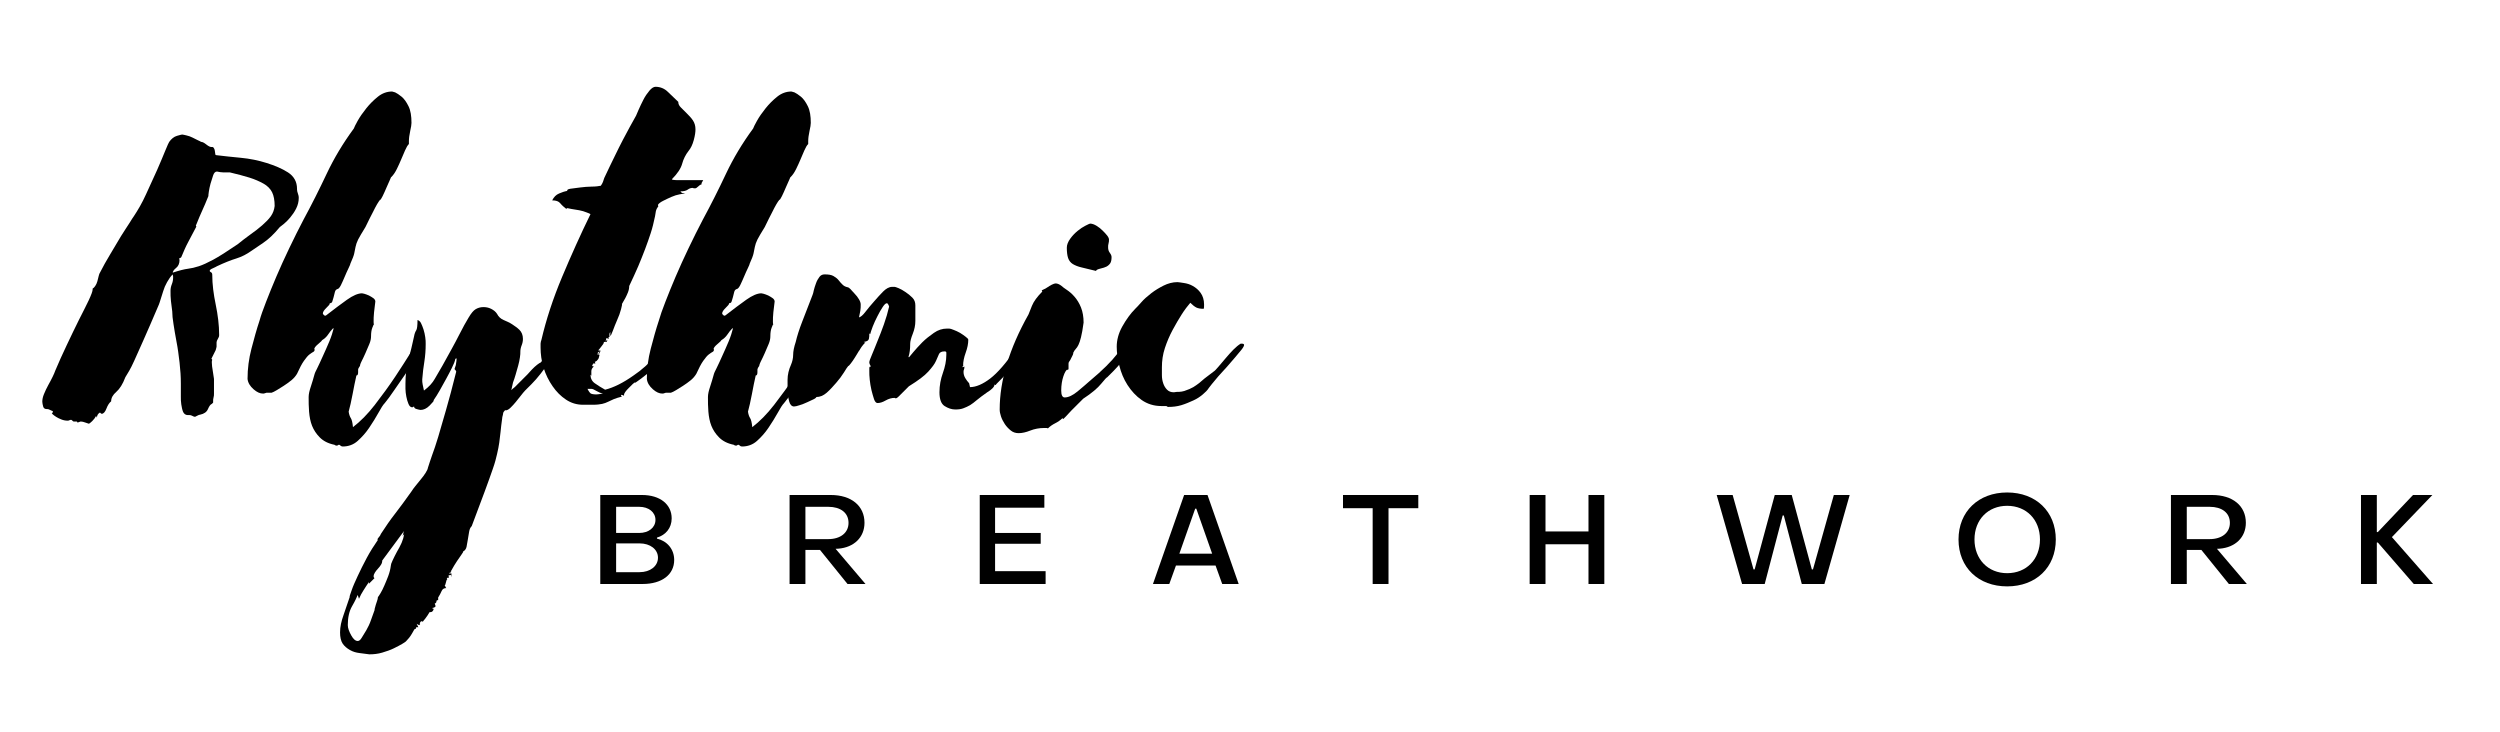 <svg xmlns="http://www.w3.org/2000/svg" xmlns:xlink="http://www.w3.org/1999/xlink" width="1366" zoomAndPan="magnify" viewBox="0 0 1024.5 300" height="400" preserveAspectRatio="xMidYMid meet" version="1.0"><defs><g/></defs><g fill="#000000" fill-opacity="1"><g transform="translate(21.565, 162.345)"><g><path d="M 66.828 -18.867 C 67.008 -19.574 67.184 -20.102 67.184 -20.277 C 67.184 -20.453 67.184 -20.809 67.184 -21.16 C 67.184 -21.512 67.184 -21.863 67.184 -22.043 C 67.184 -22.395 67.359 -22.922 67.711 -23.453 C 68.062 -23.98 68.242 -24.512 68.242 -25.039 C 68.242 -29.094 67.711 -33.328 66.828 -37.559 C 65.949 -41.789 65.418 -45.848 65.418 -49.727 C 65.418 -50.254 65.242 -50.609 64.891 -50.785 C 64.539 -50.961 64.363 -51.137 64.363 -51.312 C 64.363 -51.664 64.715 -52.02 65.594 -52.371 C 66.477 -52.723 67.008 -53.074 67.359 -53.254 C 70.355 -54.664 73 -55.723 75.293 -56.426 C 77.586 -57.133 79.527 -58.191 81.289 -59.426 C 82.523 -60.305 84.109 -61.363 86.227 -62.773 C 88.344 -64.184 90.637 -66.301 93.105 -69.297 C 93.281 -69.477 93.809 -69.828 94.691 -70.531 C 95.57 -71.238 96.453 -72.121 97.336 -73.18 C 98.219 -74.234 99.098 -75.469 99.805 -76.883 C 100.508 -78.293 100.863 -79.703 100.863 -81.289 C 100.863 -81.996 100.688 -82.523 100.508 -83.051 C 100.332 -83.582 100.156 -84.109 100.156 -84.641 L 100.156 -84.992 C 100.156 -87.812 98.922 -90.105 96.453 -91.691 C 93.984 -93.281 90.988 -94.516 87.637 -95.57 C 84.285 -96.629 80.762 -97.336 77.059 -97.688 C 73.355 -98.039 70.004 -98.395 67.184 -98.746 C 66.828 -98.746 66.652 -98.922 66.652 -99.273 L 66.477 -100.508 C 66.477 -100.863 66.301 -101.215 66.125 -101.566 C 65.949 -101.922 65.773 -102.098 65.418 -102.098 L 65.066 -102.098 C 64.539 -102.098 63.832 -102.449 62.949 -103.156 C 62.07 -103.859 61.363 -104.211 60.836 -104.211 C 60.66 -104.391 60.129 -104.566 59.426 -104.918 C 58.719 -105.27 58.012 -105.625 57.309 -105.977 C 56.602 -106.328 55.723 -106.68 54.84 -106.859 C 53.957 -107.035 53.43 -107.211 53.074 -107.211 C 52.898 -107.211 52.195 -107.035 50.961 -106.68 C 49.727 -106.328 48.668 -105.445 47.785 -104.211 C 47.609 -104.035 47.082 -102.801 46.199 -100.688 C 45.316 -98.57 44.258 -95.926 42.848 -92.75 C 41.438 -89.578 39.852 -86.227 38.266 -82.699 C 36.676 -79.172 34.914 -76.176 33.152 -73.531 C 32.973 -73.355 32.445 -72.473 31.562 -71.062 C 30.684 -69.652 29.449 -67.887 28.035 -65.594 C 26.625 -63.305 25.215 -60.836 23.629 -58.191 C 22.043 -55.543 20.633 -53.074 19.398 -50.609 C 19.219 -50.43 19.043 -49.902 18.867 -49.195 C 18.691 -48.492 18.516 -47.785 18.34 -47.082 C 18.164 -46.375 17.809 -45.672 17.457 -45.141 C 17.105 -44.613 16.75 -44.258 16.398 -44.082 L 16.398 -43.73 C 16.398 -43.023 15.871 -41.613 14.812 -39.32 C 13.754 -37.031 12.344 -34.387 10.758 -31.211 C 9.168 -28.035 7.582 -24.688 5.82 -20.984 C 4.055 -17.281 2.469 -13.754 1.059 -10.402 C 0.883 -9.875 0.527 -8.992 0 -7.934 C -0.527 -6.879 -1.059 -5.82 -1.762 -4.586 C -2.469 -3.352 -2.996 -2.117 -3.527 -0.883 C -4.055 0.352 -4.23 1.41 -4.23 2.293 C -4.23 2.82 -4.055 3.527 -3.879 4.23 C -3.703 4.938 -3.176 5.289 -2.469 5.289 L -2.293 5.289 C -1.762 5.289 -1.41 5.465 -1.059 5.645 C -0.707 5.82 -0.352 5.996 0.176 6.172 C 0 6.348 0 6.523 0 6.699 C 0 6.879 -0.176 7.055 -0.352 7.055 C -0.527 6.879 -0.352 7.055 0 7.406 C 0.352 7.758 0.883 8.109 1.41 8.465 C 1.941 8.816 2.645 9.168 3.527 9.523 C 4.41 9.875 5.289 10.051 6.172 10.051 C 6.348 10.051 6.523 10.051 6.879 9.875 C 7.23 9.699 7.406 9.699 7.582 9.699 C 7.758 9.699 7.934 9.875 8.109 10.051 C 8.289 10.227 8.465 10.402 8.641 10.402 C 8.816 10.402 8.992 10.402 9.168 10.402 C 9.344 10.402 9.523 10.402 9.699 10.402 C 9.875 10.402 10.051 10.402 10.051 10.578 C 10.051 10.758 10.051 10.758 10.227 10.758 C 10.402 10.758 10.578 10.758 10.934 10.578 C 11.285 10.402 11.461 10.402 11.637 10.402 C 12.168 10.402 12.695 10.578 13.227 10.758 C 13.754 10.934 14.281 11.109 14.812 11.285 C 14.988 11.285 15.516 10.934 16.223 10.227 C 16.93 9.523 17.457 8.816 17.809 8.109 L 18.164 8.816 C 18.164 7.934 18.516 7.23 19.398 6.699 C 19.75 7.055 19.926 7.23 20.102 7.23 C 20.809 7.23 21.512 6.523 22.043 5.113 C 22.57 3.703 23.277 2.645 23.98 2.117 C 23.98 0.707 24.688 -0.527 26.098 -1.762 C 27.508 -2.996 28.742 -4.938 29.801 -7.758 C 30.328 -8.641 30.859 -9.523 31.387 -10.402 C 31.918 -11.285 32.621 -12.695 33.504 -14.637 C 34.387 -16.574 35.621 -19.398 37.207 -22.922 C 38.793 -26.449 40.91 -31.387 43.555 -37.559 C 43.73 -37.91 43.906 -38.617 44.258 -39.676 C 44.613 -40.734 44.965 -41.789 45.316 -43.023 C 45.672 -44.258 46.199 -45.492 46.906 -46.727 C 47.609 -47.961 48.316 -49.02 49.195 -49.902 L 49.375 -49.02 C 49.375 -48.844 49.375 -48.668 49.375 -48.492 C 49.375 -47.609 49.195 -46.727 48.844 -45.848 C 48.492 -44.965 48.316 -44.082 48.316 -43.203 C 48.316 -41.789 48.316 -40.379 48.492 -38.969 C 48.668 -37.559 48.844 -36.148 49.02 -34.738 C 49.02 -33.328 49.195 -31.562 49.551 -29.449 C 49.902 -27.332 50.254 -24.863 50.785 -22.219 C 51.312 -19.574 51.664 -16.75 52.02 -13.754 C 52.371 -10.758 52.547 -7.934 52.547 -5.113 L 52.547 -1.941 C 52.547 -1.586 52.547 -0.883 52.547 0.176 C 52.547 1.234 52.547 2.293 52.723 3.352 C 52.898 4.41 53.074 5.465 53.43 6.348 C 53.781 7.23 54.488 7.758 55.367 7.758 C 55.543 7.758 55.723 7.758 55.723 7.758 C 55.723 7.758 55.898 7.758 56.074 7.758 C 56.602 7.758 56.957 7.934 57.309 8.109 C 57.66 8.289 58.012 8.465 58.367 8.465 C 58.719 8.289 59.07 8.109 59.426 7.934 C 59.777 7.758 60.129 7.582 60.48 7.582 C 62.07 7.23 63.129 6.523 63.656 5.289 C 64.184 4.055 64.715 3.352 65.242 3.176 L 65.773 2.645 L 65.773 2.117 C 65.773 1.586 65.773 1.059 65.949 0.527 C 66.125 0 66.125 -0.527 66.125 -1.059 C 66.125 -1.41 66.125 -1.762 66.125 -2.117 C 66.125 -2.469 66.125 -2.82 66.125 -3.176 C 66.125 -3.703 66.125 -4.41 66.125 -5.113 C 66.125 -5.82 66.125 -6.523 66.125 -7.055 C 65.949 -8.289 65.773 -9.523 65.594 -10.578 C 65.418 -11.637 65.242 -12.695 65.242 -13.754 C 65.242 -14.281 65.242 -14.637 65.418 -14.812 C 65.418 -14.988 65.242 -15.164 65.066 -15.34 Z M 49.195 -50.254 L 49.195 -50.43 C 49.195 -51.137 49.727 -51.84 50.609 -52.547 C 51.488 -53.254 52.02 -54.309 52.02 -55.898 L 51.84 -56.25 C 51.84 -56.426 52.02 -56.602 52.195 -56.602 C 52.371 -56.602 52.547 -56.777 52.723 -56.957 C 53.605 -59.07 54.488 -61.188 55.543 -63.129 C 56.602 -65.066 57.66 -67.184 58.895 -69.477 L 58.719 -69.828 C 58.719 -70.004 58.719 -70.18 58.895 -70.355 C 59.777 -72.648 60.66 -74.59 61.363 -76.176 C 62.07 -77.762 62.949 -79.703 63.832 -81.996 C 63.832 -82.172 63.832 -82.699 64.008 -83.758 C 64.184 -84.816 64.363 -85.875 64.715 -87.109 C 65.066 -88.344 65.418 -89.402 65.773 -90.457 C 66.125 -91.516 66.652 -92.047 67.359 -92.047 C 68.242 -91.871 69.121 -91.691 70.004 -91.691 L 72.648 -91.691 C 75.648 -90.988 78.293 -90.281 80.582 -89.578 C 82.875 -88.871 84.816 -87.988 86.402 -87.109 C 87.988 -86.227 89.223 -84.992 89.93 -83.582 C 90.637 -82.172 90.988 -80.23 90.988 -77.938 C 90.812 -76.352 90.281 -74.941 89.402 -73.707 C 88.52 -72.473 87.285 -71.238 85.875 -70.004 C 84.465 -68.77 82.875 -67.535 81.113 -66.301 C 79.352 -65.066 77.586 -63.656 75.824 -62.246 C 71.414 -59.246 68.062 -57.133 65.773 -55.898 C 63.48 -54.664 61.539 -53.781 59.953 -53.254 C 58.367 -52.723 56.777 -52.371 55.367 -52.195 C 53.957 -52.02 51.84 -51.488 49.195 -50.609 Z M 49.195 -50.254 "/></g></g></g><g fill="#000000" fill-opacity="1"><g transform="translate(100.033, 162.345)"><g><path d="M 71.59 -22.043 C 71.062 -22.043 70.004 -20.633 68.242 -17.809 C 66.477 -14.988 64.363 -11.637 61.895 -7.934 C 59.426 -4.23 56.602 -0.352 53.605 3.527 C 50.609 7.406 47.609 10.402 44.613 12.695 C 44.438 10.758 44.082 9.523 43.73 8.992 C 43.379 8.465 43.023 7.582 42.848 6.348 C 43.379 4.41 43.906 2.117 44.438 -0.707 C 44.965 -3.527 45.492 -6.172 46.023 -8.465 C 46.551 -8.465 46.727 -8.992 46.727 -9.875 C 46.727 -10.051 46.727 -10.227 46.727 -10.402 C 46.727 -10.578 46.727 -10.758 46.727 -10.934 C 46.727 -11.109 46.906 -11.637 47.434 -12.344 L 47.434 -12.168 C 47.434 -12.52 47.609 -13.227 48.141 -14.281 C 48.668 -15.34 49.195 -16.398 49.727 -17.633 C 50.254 -18.867 50.785 -20.102 51.312 -21.336 C 51.84 -22.57 52.02 -23.629 52.02 -24.512 C 52.02 -25.922 52.195 -27.156 52.547 -28.035 C 52.898 -28.918 53.074 -29.449 53.254 -29.449 C 53.074 -29.625 53.074 -29.977 53.074 -30.504 C 53.074 -31.562 53.074 -32.797 53.254 -34.387 C 53.43 -35.973 53.605 -37.383 53.781 -38.793 C 53.781 -39.32 53.43 -39.852 52.898 -40.203 C 52.371 -40.555 51.84 -40.91 51.137 -41.262 C 50.43 -41.613 49.727 -41.789 49.195 -41.969 L 48.316 -42.145 C 46.727 -42.145 44.613 -41.262 42.145 -39.5 C 39.676 -37.734 36.852 -35.621 33.68 -33.152 C 33.504 -32.973 33.328 -32.973 33.152 -32.973 C 32.973 -32.973 32.797 -33.152 32.621 -33.328 C 32.445 -33.504 32.27 -33.68 32.27 -33.855 C 32.27 -34.562 32.797 -35.266 33.68 -36.148 C 34.562 -37.031 35.09 -37.559 35.09 -37.91 L 35.09 -38.086 C 35.621 -38.086 35.973 -38.266 36.148 -38.793 C 36.324 -39.32 36.5 -39.852 36.676 -40.555 C 36.852 -41.262 37.031 -41.969 37.207 -42.672 C 37.383 -43.379 37.734 -43.73 38.266 -43.906 C 38.617 -43.906 39.145 -44.438 39.676 -45.492 C 40.203 -46.551 40.734 -47.785 41.262 -49.02 C 41.789 -50.254 42.32 -51.488 42.848 -52.547 C 43.379 -53.605 43.555 -54.133 43.555 -54.309 C 44.438 -56.25 44.965 -57.66 45.141 -58.543 C 45.316 -59.426 45.492 -60.305 45.672 -61.188 C 45.848 -62.07 46.199 -63.129 46.727 -64.184 C 47.258 -65.242 48.316 -67.008 49.727 -69.297 C 50.961 -71.945 52.02 -73.883 52.723 -75.293 C 53.43 -76.703 53.957 -77.762 54.488 -78.645 C 55.016 -79.527 55.367 -80.055 55.543 -80.23 L 55.723 -80.582 L 55.723 -80.406 C 55.898 -80.406 56.25 -80.938 56.777 -81.996 C 57.309 -83.051 57.836 -84.285 58.367 -85.52 C 58.895 -86.754 59.426 -87.812 59.777 -88.695 C 60.129 -89.578 60.305 -89.93 60.305 -89.754 C 61.188 -90.637 61.895 -91.691 62.598 -93.105 C 63.305 -94.516 63.832 -95.75 64.363 -96.984 C 64.891 -98.219 65.418 -99.453 65.949 -100.688 C 66.477 -101.922 67.008 -102.801 67.535 -103.332 C 67.535 -103.508 67.535 -103.684 67.535 -103.859 C 67.535 -104.035 67.535 -104.211 67.535 -104.391 C 67.535 -105.625 67.711 -107.035 68.062 -108.621 C 68.418 -110.207 68.594 -111.266 68.594 -111.973 C 68.594 -114.793 68.242 -117.086 67.359 -118.848 C 66.477 -120.613 65.594 -121.848 64.539 -122.727 C 63.48 -123.609 62.598 -124.137 61.895 -124.492 L 60.66 -124.844 C 58.543 -124.844 56.602 -124.137 54.84 -122.727 C 53.074 -121.316 51.488 -119.73 50.078 -117.965 C 48.668 -116.203 47.434 -114.441 46.551 -112.852 C 45.672 -111.266 45.141 -110.207 44.965 -109.68 C 40.555 -103.684 36.852 -97.512 33.855 -91.164 C 30.859 -84.816 27.684 -78.469 24.332 -72.297 C 22.395 -68.594 20.453 -64.715 18.516 -60.66 C 16.574 -56.602 14.812 -52.723 13.227 -49.02 C 11.637 -45.316 10.227 -41.789 8.992 -38.617 C 7.758 -35.441 6.879 -32.973 6.348 -31.035 C 5.113 -27.332 4.055 -23.453 2.996 -19.398 C 1.941 -15.34 1.41 -11.285 1.41 -7.055 C 1.586 -5.465 2.469 -4.055 3.879 -2.82 C 5.289 -1.586 6.523 -1.059 7.758 -1.059 C 7.934 -1.059 8.289 -1.059 8.641 -1.234 C 8.992 -1.41 9.344 -1.41 9.523 -1.41 C 9.875 -1.41 10.227 -1.41 10.578 -1.41 C 10.934 -1.41 11.109 -1.41 11.285 -1.41 C 11.812 -1.586 12.52 -1.941 13.402 -2.469 C 14.281 -2.996 15.164 -3.527 16.223 -4.23 C 17.281 -4.938 18.34 -5.645 19.398 -6.523 C 20.453 -7.406 21.16 -8.289 21.688 -9.168 C 22.746 -11.461 23.629 -13.227 24.512 -14.461 C 25.391 -15.695 26.098 -16.574 26.801 -17.105 C 27.508 -17.633 28.035 -17.984 28.391 -18.164 C 28.742 -18.34 28.918 -18.691 28.918 -19.219 L 28.742 -19.219 C 28.742 -19.75 29.27 -20.453 30.328 -21.336 C 31.387 -22.219 31.918 -22.746 31.918 -22.922 C 32.797 -23.453 33.68 -24.156 34.387 -25.215 C 35.09 -26.273 35.797 -27.156 36.5 -27.859 L 36.676 -27.684 C 36.324 -26.273 35.797 -24.512 34.914 -22.395 C 34.031 -20.277 33.152 -18.34 32.27 -16.398 C 31.387 -14.461 30.684 -12.871 29.977 -11.461 C 29.27 -10.051 28.918 -9.344 28.918 -9.168 C 28.391 -7.23 27.859 -5.465 27.332 -3.879 C 26.801 -2.293 26.449 -0.883 26.449 0.352 C 26.449 2.293 26.449 4.23 26.625 6.348 C 26.801 8.465 27.156 10.402 27.859 12.168 C 28.566 13.93 29.625 15.516 31.035 16.93 C 32.445 18.34 34.387 19.398 37.031 19.926 C 37.207 20.102 37.559 20.277 37.91 20.277 C 38.086 20.277 38.266 20.277 38.441 20.102 C 38.617 19.926 38.793 19.926 38.969 19.926 C 39.145 19.926 39.32 20.102 39.5 20.277 C 39.676 20.453 40.027 20.633 40.379 20.633 C 42.672 20.633 44.789 19.926 46.551 18.34 C 48.316 16.75 49.902 14.988 51.312 12.871 C 52.723 10.758 53.957 8.816 55.016 6.879 C 56.074 4.938 56.957 3.527 57.66 2.82 C 58.719 1.586 59.953 -0.176 61.539 -2.469 C 63.129 -4.762 64.715 -7.055 66.301 -9.344 C 67.887 -11.637 69.121 -13.754 70.18 -15.695 C 71.238 -17.633 71.766 -19.043 71.766 -19.926 C 71.766 -20.633 71.59 -20.984 71.238 -20.984 Z M 71.59 -22.043 "/></g></g></g><g fill="#000000" fill-opacity="1"><g transform="translate(160.691, 162.345)"><g><path d="M 66.477 -19.926 C 66.301 -19.926 64.363 -17.809 60.836 -13.754 C 60.66 -13.754 60.129 -13.402 59.426 -12.871 C 58.719 -12.344 58.012 -11.637 57.309 -10.934 C 56.602 -10.227 56.074 -9.523 55.543 -8.992 L 54.664 -8.109 L 54.84 -8.289 C 53.605 -7.055 52.547 -5.996 51.84 -5.289 C 51.137 -4.586 50.609 -4.055 50.254 -3.703 C 49.902 -3.352 49.551 -3.176 49.375 -2.996 C 49.195 -2.82 49.02 -2.645 48.844 -2.469 L 49.551 -5.645 C 49.902 -6.523 50.254 -7.582 50.609 -8.816 C 50.961 -10.051 51.312 -11.285 51.664 -12.52 C 52.02 -13.754 52.195 -14.812 52.371 -15.871 C 52.547 -16.93 52.547 -17.633 52.547 -18.164 C 52.547 -19.043 52.723 -19.926 53.074 -20.809 C 53.43 -21.688 53.605 -22.57 53.605 -23.453 C 53.605 -25.039 53.074 -26.273 52.195 -27.156 C 51.312 -28.035 50.254 -28.742 49.195 -29.449 C 48.141 -30.152 46.906 -30.684 45.672 -31.211 C 44.438 -31.738 43.555 -32.621 43.023 -33.68 C 42.496 -34.562 41.613 -35.266 40.555 -35.797 C 39.5 -36.324 38.441 -36.5 37.383 -36.5 C 36.148 -36.5 35.09 -36.148 34.207 -35.621 C 33.328 -35.09 32.445 -34.031 31.387 -32.27 C 30.328 -30.504 28.918 -28.035 27.332 -24.863 C 25.746 -21.688 23.453 -17.633 20.633 -12.52 C 19.398 -10.402 18.34 -8.641 17.457 -7.055 C 16.574 -5.465 15.164 -3.879 13.047 -2.293 C 12.871 -3.176 12.695 -4.055 12.52 -4.762 C 12.344 -5.465 12.344 -6.172 12.344 -6.879 C 12.52 -9.523 12.871 -11.992 13.227 -14.281 C 13.578 -16.574 13.754 -18.867 13.754 -21.336 C 13.754 -22.219 13.754 -23.098 13.578 -24.156 C 13.402 -25.215 13.227 -26.273 12.871 -27.332 C 12.52 -28.391 12.168 -29.27 11.812 -29.977 C 11.461 -30.684 10.934 -31.035 10.402 -31.211 C 10.402 -28.918 10.227 -27.508 9.875 -26.98 C 9.523 -26.449 9.168 -25.566 8.992 -24.512 C 8.289 -21.336 7.582 -18.164 6.699 -14.988 C 5.82 -11.812 5.465 -8.465 5.465 -5.113 C 5.465 -4.762 5.465 -4.055 5.465 -2.996 C 5.465 -1.941 5.645 -0.883 5.82 0.176 C 5.996 1.234 6.348 2.293 6.699 3.176 C 7.055 4.055 7.582 4.586 8.289 4.586 L 8.992 4.23 C 8.992 4.762 9.344 5.113 10.051 5.289 C 10.758 5.465 11.285 5.645 11.637 5.645 C 12.871 5.645 14.105 5.113 15.34 3.879 C 16.574 2.645 17.105 1.941 17.105 1.762 L 16.93 1.762 C 17.809 0.527 18.691 -0.883 19.574 -2.469 C 20.453 -4.055 21.336 -5.645 22.219 -7.23 C 23.098 -8.816 23.805 -10.227 24.512 -11.637 C 25.215 -13.047 25.746 -14.281 25.922 -15.34 C 26.098 -15.34 26.273 -15.34 26.449 -15.516 C 26.449 -14.812 26.273 -13.93 26.098 -12.695 C 25.922 -12.168 25.746 -11.637 25.566 -11.109 C 26.098 -10.578 26.273 -10.227 26.273 -10.051 C 24.688 -3.703 23.277 1.586 22.043 5.82 C 20.809 10.051 19.75 13.754 18.867 16.75 C 17.984 19.75 17.105 22.219 16.398 24.156 C 15.695 26.098 15.164 27.859 14.637 29.449 C 14.637 29.801 14.281 30.504 13.754 31.387 C 13.227 32.27 12.52 33.152 11.812 34.031 L 9.523 36.852 C 8.816 37.734 8.289 38.441 8.109 38.793 C 5.465 42.496 3.176 45.672 1.234 48.141 C -0.707 50.609 -2.645 53.43 -4.586 56.426 C -4.762 56.957 -5.113 57.484 -5.465 57.836 C -5.82 58.191 -5.996 58.543 -5.996 58.719 C -5.996 58.895 -5.996 58.895 -5.82 58.895 C -7.406 61.188 -8.992 63.656 -10.402 66.301 C -11.812 68.945 -13.047 71.414 -14.105 73.707 C -15.164 76 -16.047 77.938 -16.574 79.527 C -17.105 81.113 -17.457 81.996 -17.457 82.172 C -17.281 82.172 -17.281 82.172 -17.281 81.996 C -18.164 84.641 -19.043 87.285 -19.926 89.754 C -20.809 92.223 -21.336 94.516 -21.336 96.805 C -21.336 98.746 -20.984 100.332 -20.277 101.391 C -19.574 102.449 -18.516 103.332 -17.281 104.035 C -16.047 104.742 -14.812 105.094 -13.402 105.27 C -11.992 105.445 -10.578 105.625 -9.344 105.801 C -7.582 105.801 -5.82 105.625 -4.055 105.094 C -2.293 104.566 -0.707 104.035 0.707 103.332 C 2.117 102.625 3.176 102.098 4.055 101.566 C 4.938 101.039 5.465 100.688 5.645 100.508 C 6.523 99.629 7.406 98.57 8.109 97.336 C 8.816 96.102 9.168 95.395 9.344 95.395 C 9.523 95.395 9.523 95.395 9.523 95.395 C 9.523 95.395 9.523 95.395 9.699 95.395 C 9.699 94.867 9.875 94.691 10.051 94.691 L 10.758 94.691 L 10.051 93.281 C 10.578 93.633 10.934 93.809 11.109 93.809 C 11.285 93.809 11.461 93.457 11.637 92.926 C 11.461 93.457 11.285 93.809 11.285 93.984 C 11.285 92.75 11.637 92.223 12.168 92.223 C 12.344 92.398 12.52 92.398 12.695 92.398 C 12.52 92.398 12.871 92.047 13.578 91.164 C 14.281 90.281 14.812 89.402 15.34 88.52 C 15.516 88.52 15.516 88.52 15.516 88.52 C 15.516 88.52 15.516 88.52 15.695 88.52 C 16.398 88.52 16.93 87.988 17.105 86.934 L 16.75 87.285 C 16.574 87.109 16.574 86.934 16.574 86.754 C 16.75 86.754 16.93 86.754 17.281 86.578 C 17.633 86.402 17.809 86.227 17.809 86.051 C 17.809 85.875 17.633 85.52 17.457 84.992 C 17.984 84.816 18.164 84.465 18.164 84.109 C 18.164 83.758 18.34 83.582 18.867 83.582 C 18.867 83.406 18.867 83.23 18.867 83.051 C 18.867 82.875 18.867 82.699 18.867 82.523 C 19.398 81.641 19.926 80.762 20.277 79.879 C 20.633 78.996 21.336 78.645 22.219 78.645 C 22.043 78.469 21.863 78.293 21.863 78.117 C 21.863 77.938 21.688 77.762 21.512 77.586 C 21.688 77.586 21.863 77.234 22.043 76.352 C 22.219 75.469 22.395 75.117 22.57 75.117 C 22.57 74.941 22.57 74.766 22.395 74.59 C 22.57 74.414 22.746 74.414 22.922 74.414 C 23.098 74.414 23.277 74.414 23.277 74.234 L 23.277 74.059 C 23.098 73.883 23.098 73.707 23.098 73.531 C 23.277 73.355 23.453 73.355 23.629 73.355 C 23.805 73.355 23.98 73.355 24.156 73.18 C 24.156 73.355 24.156 73.531 24.156 73.707 C 24.156 73.883 24.156 74.059 24.156 74.234 C 24.332 73.707 24.332 73.18 24.332 72.648 L 23.277 72.648 C 23.453 72.473 23.629 72.297 23.805 72.297 C 23.98 72.297 24.156 72.121 24.332 71.945 L 23.98 71.945 C 25.039 70.004 25.922 68.594 26.625 67.535 C 27.332 66.477 27.859 65.773 28.215 65.242 L 28.918 64.184 C 29.094 64.008 29.094 63.832 29.094 63.656 C 29.801 63.305 30.328 62.598 30.504 61.715 C 30.684 60.836 30.859 59.777 31.035 58.719 C 31.211 57.66 31.387 56.602 31.562 55.543 C 31.738 54.488 32.094 53.781 32.621 53.254 C 34.738 47.609 36.5 42.848 37.91 39.145 C 39.32 35.441 40.379 32.27 41.262 29.801 C 42.145 27.332 42.672 25.215 43.023 23.629 C 43.379 22.043 43.73 20.453 43.906 19.043 C 44.082 17.633 44.258 16.223 44.438 14.637 C 44.613 13.047 44.789 11.109 45.141 8.816 L 45.141 8.641 C 45.316 7.934 45.492 7.406 45.492 7.055 C 45.492 6.699 45.848 6.172 46.375 5.645 C 46.375 5.82 46.375 5.82 46.551 5.82 C 47.082 5.82 47.785 5.465 48.492 4.762 C 49.195 4.055 49.902 3.352 50.609 2.469 C 51.312 1.586 52.02 0.707 52.723 -0.176 C 53.43 -1.059 53.957 -1.762 54.488 -2.293 C 55.016 -2.82 55.898 -3.703 57.133 -4.938 C 58.367 -6.172 59.602 -7.582 60.836 -9.168 C 62.07 -10.758 63.129 -12.168 64.008 -13.578 C 64.891 -14.988 65.418 -16.223 65.418 -17.281 C 65.418 -17.809 65.242 -18.164 64.891 -18.164 Z M 4.938 56.602 C 4.762 57.66 4.41 58.895 3.879 60.129 C 3.352 61.363 2.645 62.598 1.941 63.832 C 1.234 65.066 0.707 66.301 0.176 67.359 C -0.352 68.418 -0.527 69.121 -0.527 69.477 C -0.707 70.887 -1.059 72.297 -1.586 73.707 C -2.117 75.117 -2.645 76.352 -3.176 77.586 C -3.703 78.82 -4.23 79.879 -4.762 80.762 C -5.289 81.641 -5.645 82.172 -5.82 82.348 C -5.82 82.875 -5.996 83.406 -6.172 83.934 C -6.348 84.465 -6.523 84.992 -6.699 85.52 C -6.879 86.051 -7.055 86.754 -7.23 87.461 C -7.055 87.461 -7.055 87.461 -7.055 87.285 C -7.582 88.695 -8.109 90.105 -8.641 91.691 C -9.168 93.281 -9.875 94.691 -10.578 95.926 C -11.285 97.16 -11.992 98.219 -12.52 99.098 C -13.047 99.98 -13.578 100.332 -14.105 100.332 C -14.988 100.332 -15.871 99.629 -16.75 98.039 C -17.633 96.453 -18.164 95.043 -18.164 93.809 C -18.164 90.812 -17.633 88.168 -16.398 86.051 C -15.164 83.934 -14.461 82.348 -14.105 81.465 L -13.578 83.051 C -13.047 81.816 -12.52 80.762 -11.812 79.703 C -11.109 78.645 -10.402 77.41 -9.523 76.176 L -9.523 76.883 L -7.23 74.59 C -7.406 74.414 -7.582 74.234 -7.582 73.883 C -7.582 73.355 -7.406 72.824 -7.055 72.297 C -6.699 71.766 -6.348 71.238 -5.82 70.711 C -5.289 70.18 -4.938 69.652 -4.586 69.121 C -4.23 68.594 -4.055 68.062 -4.055 67.359 L 4.938 55.191 C 4.762 55.543 4.586 55.898 4.586 56.25 C 4.586 56.602 4.41 56.957 4.23 57.309 Z M 4.938 56.602 "/></g></g></g><g fill="#000000" fill-opacity="1"><g transform="translate(217.117, 162.345)"><g><path d="M 71.062 -88.52 L 60.66 -88.52 C 59.07 -88.52 58.191 -88.695 58.191 -88.871 C 60.48 -91.164 61.895 -93.281 62.422 -95.219 C 62.949 -97.16 63.832 -98.922 65.066 -100.508 C 65.949 -101.566 66.652 -102.977 67.184 -104.918 C 67.711 -106.859 67.887 -108.27 67.887 -109.324 C 67.887 -110.738 67.535 -111.973 66.828 -113.027 C 66.125 -114.086 65.242 -114.969 64.363 -115.852 C 63.48 -116.73 62.598 -117.613 61.895 -118.32 C 61.188 -119.023 60.836 -119.73 60.836 -120.613 L 56.602 -124.668 C 55.191 -126.078 53.43 -126.781 51.488 -126.781 C 50.785 -126.781 49.902 -126.254 49.02 -125.195 C 48.141 -124.137 47.258 -122.902 46.551 -121.492 C 45.848 -120.082 45.141 -118.672 44.613 -117.438 C 44.082 -116.203 43.73 -115.32 43.555 -114.969 C 42.672 -113.383 41.789 -111.793 40.91 -110.207 C 40.027 -108.621 39.145 -106.859 38.086 -104.918 C 37.031 -102.977 35.973 -100.688 34.738 -98.219 C 33.504 -95.75 32.094 -92.75 30.504 -89.402 C 30.328 -88.871 30.152 -88.344 29.977 -87.812 C 29.801 -87.285 29.449 -86.754 29.094 -86.227 C 28.215 -86.051 26.98 -85.875 25.391 -85.875 C 23.805 -85.875 22.219 -85.699 20.633 -85.52 C 19.043 -85.344 17.633 -85.168 16.574 -84.992 C 15.516 -84.816 15.164 -84.465 15.34 -84.109 C 14.281 -83.934 13.227 -83.582 11.992 -83.051 C 10.758 -82.523 9.875 -81.641 9.168 -80.23 C 10.758 -80.23 11.812 -79.879 12.52 -78.996 C 13.227 -78.117 14.105 -77.41 14.988 -76.703 C 14.988 -76.883 15.164 -77.059 15.34 -77.059 C 15.516 -77.059 16.047 -76.883 17.105 -76.703 C 18.164 -76.527 19.219 -76.352 20.277 -76.176 C 21.336 -76 22.395 -75.648 23.277 -75.293 C 24.156 -74.941 24.688 -74.766 24.863 -74.59 C 20.809 -66.301 16.93 -57.66 13.227 -48.844 C 9.523 -40.027 6.699 -31.387 4.762 -23.098 C 4.586 -22.57 4.41 -22.043 4.41 -21.512 C 4.41 -20.984 4.41 -20.453 4.41 -19.926 C 4.41 -17.281 4.762 -14.461 5.645 -11.637 C 6.523 -8.816 7.758 -6.348 9.344 -4.055 C 10.934 -1.762 12.695 0 14.812 1.41 C 16.93 2.82 19.219 3.527 21.863 3.527 L 25.922 3.527 C 27.508 3.527 28.742 3.352 29.625 3.176 C 30.504 2.996 31.387 2.645 32.094 2.293 L 34.387 1.234 C 35.266 0.883 36.324 0.527 37.734 0.176 C 37.559 0 37.383 -0.176 37.383 -0.352 L 37.383 -0.527 C 37.91 -0.527 38.266 -0.352 38.617 -0.176 L 38.617 -0.352 C 38.617 -0.527 38.617 -0.527 38.617 -0.527 C 38.617 -0.527 38.617 -0.527 38.617 -0.707 C 38.617 -0.883 38.793 -1.234 39.145 -1.762 C 39.5 -2.293 40.027 -2.82 40.555 -3.352 C 41.086 -3.879 41.613 -4.41 42.145 -4.938 C 42.672 -5.465 43.023 -5.645 43.203 -5.645 L 43.203 -5.465 C 44.789 -6.523 46.375 -7.758 48.141 -9.168 C 49.902 -10.578 51.488 -11.992 53.074 -13.402 C 54.664 -14.812 55.898 -16.047 56.777 -17.281 C 57.66 -18.516 58.191 -19.574 58.191 -20.453 C 58.191 -20.984 58.012 -21.336 57.484 -21.336 C 57.133 -21.336 56.426 -20.809 55.367 -19.926 C 54.309 -19.043 53.074 -17.809 51.664 -16.398 C 50.254 -14.988 48.844 -13.578 47.258 -12.168 C 45.672 -10.758 44.082 -9.523 42.496 -8.465 C 38.266 -5.465 34.387 -3.527 30.859 -2.645 C 29.27 -3.527 27.859 -4.41 26.625 -5.289 C 25.391 -6.172 24.863 -7.406 24.863 -8.816 C 25.039 -8.641 25.215 -8.465 25.215 -8.289 L 25.215 -10.227 C 25.215 -10.934 25.566 -11.637 26.273 -12.168 C 25.746 -12.168 25.566 -12.344 25.566 -12.52 C 25.566 -12.695 25.746 -13.047 26.273 -13.578 C 26.449 -13.402 26.625 -13.227 26.801 -13.227 C 26.801 -13.578 26.801 -13.93 26.625 -14.105 C 27.156 -14.105 27.684 -14.637 28.215 -15.516 L 28.566 -16.93 C 28.391 -17.105 28.215 -17.105 28.035 -17.105 C 27.859 -17.105 27.684 -17.105 27.508 -17.281 C 27.684 -17.457 27.859 -17.457 28.215 -17.457 C 28.566 -17.457 28.742 -17.633 28.742 -18.164 C 28.391 -17.984 28.215 -17.809 28.035 -17.457 L 27.859 -17.809 C 27.859 -17.984 28.035 -18.164 28.391 -18.164 C 28.742 -18.164 28.918 -18.34 29.094 -18.516 C 28.918 -18.691 28.742 -18.691 28.566 -18.691 C 28.391 -18.691 28.215 -18.691 28.035 -18.867 C 28.215 -18.867 28.566 -19.398 29.27 -20.277 C 29.977 -21.16 30.328 -21.688 30.328 -21.863 C 30.328 -22.043 30.328 -22.043 30.328 -22.043 C 30.328 -22.043 30.328 -22.043 30.328 -22.219 C 30.859 -22.219 31.211 -22.219 31.387 -22.219 C 31.562 -22.219 31.738 -22.57 31.738 -23.098 C 31.562 -23.098 31.387 -22.922 31.387 -22.746 C 31.387 -22.57 31.211 -22.395 31.035 -22.395 C 31.211 -23.098 31.387 -23.629 31.387 -23.805 C 31.562 -23.805 31.918 -23.629 32.445 -23.453 C 32.27 -23.629 32.27 -23.805 32.27 -24.156 C 32.445 -24.332 32.621 -24.332 32.797 -24.332 C 32.621 -24.332 32.621 -24.688 32.621 -25.215 C 32.621 -25.746 32.797 -26.098 32.973 -26.273 L 32.973 -24.688 C 33.152 -24.688 33.504 -25.391 34.031 -26.801 C 34.562 -28.215 35.09 -29.625 35.797 -31.211 C 36.5 -32.797 37.031 -34.207 37.383 -35.621 C 37.734 -37.031 37.91 -37.734 37.734 -37.734 L 39.145 -40.203 C 39.5 -40.91 39.852 -41.613 40.203 -42.496 C 40.555 -43.379 40.734 -44.258 40.734 -45.141 C 42.145 -48.141 43.379 -50.785 44.438 -53.254 C 45.492 -55.723 46.375 -58.012 47.258 -60.305 C 48.141 -62.598 48.844 -64.715 49.551 -66.828 C 50.254 -68.945 50.785 -71.238 51.312 -73.707 L 51.664 -75.824 C 51.84 -76.527 52.195 -77.234 52.723 -77.938 C 52.547 -77.938 52.547 -77.938 52.547 -78.117 C 52.547 -78.293 52.547 -78.293 52.547 -78.293 C 52.547 -78.293 52.547 -78.293 52.547 -78.469 C 52.898 -78.996 53.605 -79.527 54.664 -80.055 C 55.723 -80.582 56.777 -81.113 58.012 -81.641 C 59.246 -82.172 60.305 -82.523 61.363 -82.699 C 62.422 -82.875 63.129 -83.051 63.656 -83.051 C 63.129 -83.23 62.773 -83.23 62.598 -83.23 C 62.422 -83.23 62.07 -83.406 61.715 -83.934 C 62.949 -83.934 64.008 -84.109 64.715 -84.641 C 65.418 -85.168 66.125 -85.344 66.828 -85.344 C 67.008 -85.168 67.359 -85.168 67.711 -85.168 C 68.062 -85.168 68.418 -85.344 68.945 -85.875 C 69.477 -86.402 70.004 -86.754 70.531 -86.934 C 70.355 -86.934 70.355 -87.109 70.355 -87.285 Z M 24.156 -2.996 L 25.215 -2.996 C 25.746 -2.996 26.449 -2.645 27.332 -2.117 C 28.215 -1.586 29.094 -1.234 29.977 -1.059 C 28.742 -0.883 27.859 -0.707 27.332 -0.707 C 26.098 -0.707 25.391 -0.883 25.039 -1.059 C 24.688 -1.234 24.156 -1.941 23.629 -2.996 Z M 24.156 -2.996 "/></g></g></g><g fill="#000000" fill-opacity="1"><g transform="translate(263.669, 162.345)"><g><path d="M 71.59 -22.043 C 71.062 -22.043 70.004 -20.633 68.242 -17.809 C 66.477 -14.988 64.363 -11.637 61.895 -7.934 C 59.426 -4.23 56.602 -0.352 53.605 3.527 C 50.609 7.406 47.609 10.402 44.613 12.695 C 44.438 10.758 44.082 9.523 43.73 8.992 C 43.379 8.465 43.023 7.582 42.848 6.348 C 43.379 4.41 43.906 2.117 44.438 -0.707 C 44.965 -3.527 45.492 -6.172 46.023 -8.465 C 46.551 -8.465 46.727 -8.992 46.727 -9.875 C 46.727 -10.051 46.727 -10.227 46.727 -10.402 C 46.727 -10.578 46.727 -10.758 46.727 -10.934 C 46.727 -11.109 46.906 -11.637 47.434 -12.344 L 47.434 -12.168 C 47.434 -12.52 47.609 -13.227 48.141 -14.281 C 48.668 -15.34 49.195 -16.398 49.727 -17.633 C 50.254 -18.867 50.785 -20.102 51.312 -21.336 C 51.84 -22.57 52.02 -23.629 52.02 -24.512 C 52.02 -25.922 52.195 -27.156 52.547 -28.035 C 52.898 -28.918 53.074 -29.449 53.254 -29.449 C 53.074 -29.625 53.074 -29.977 53.074 -30.504 C 53.074 -31.562 53.074 -32.797 53.254 -34.387 C 53.43 -35.973 53.605 -37.383 53.781 -38.793 C 53.781 -39.32 53.43 -39.852 52.898 -40.203 C 52.371 -40.555 51.84 -40.91 51.137 -41.262 C 50.43 -41.613 49.727 -41.789 49.195 -41.969 L 48.316 -42.145 C 46.727 -42.145 44.613 -41.262 42.145 -39.5 C 39.676 -37.734 36.852 -35.621 33.68 -33.152 C 33.504 -32.973 33.328 -32.973 33.152 -32.973 C 32.973 -32.973 32.797 -33.152 32.621 -33.328 C 32.445 -33.504 32.27 -33.68 32.27 -33.855 C 32.27 -34.562 32.797 -35.266 33.68 -36.148 C 34.562 -37.031 35.09 -37.559 35.09 -37.91 L 35.09 -38.086 C 35.621 -38.086 35.973 -38.266 36.148 -38.793 C 36.324 -39.32 36.5 -39.852 36.676 -40.555 C 36.852 -41.262 37.031 -41.969 37.207 -42.672 C 37.383 -43.379 37.734 -43.73 38.266 -43.906 C 38.617 -43.906 39.145 -44.438 39.676 -45.492 C 40.203 -46.551 40.734 -47.785 41.262 -49.02 C 41.789 -50.254 42.32 -51.488 42.848 -52.547 C 43.379 -53.605 43.555 -54.133 43.555 -54.309 C 44.438 -56.25 44.965 -57.66 45.141 -58.543 C 45.316 -59.426 45.492 -60.305 45.672 -61.188 C 45.848 -62.07 46.199 -63.129 46.727 -64.184 C 47.258 -65.242 48.316 -67.008 49.727 -69.297 C 50.961 -71.945 52.02 -73.883 52.723 -75.293 C 53.43 -76.703 53.957 -77.762 54.488 -78.645 C 55.016 -79.527 55.367 -80.055 55.543 -80.23 L 55.723 -80.582 L 55.723 -80.406 C 55.898 -80.406 56.25 -80.938 56.777 -81.996 C 57.309 -83.051 57.836 -84.285 58.367 -85.52 C 58.895 -86.754 59.426 -87.812 59.777 -88.695 C 60.129 -89.578 60.305 -89.93 60.305 -89.754 C 61.188 -90.637 61.895 -91.691 62.598 -93.105 C 63.305 -94.516 63.832 -95.75 64.363 -96.984 C 64.891 -98.219 65.418 -99.453 65.949 -100.688 C 66.477 -101.922 67.008 -102.801 67.535 -103.332 C 67.535 -103.508 67.535 -103.684 67.535 -103.859 C 67.535 -104.035 67.535 -104.211 67.535 -104.391 C 67.535 -105.625 67.711 -107.035 68.062 -108.621 C 68.418 -110.207 68.594 -111.266 68.594 -111.973 C 68.594 -114.793 68.242 -117.086 67.359 -118.848 C 66.477 -120.613 65.594 -121.848 64.539 -122.727 C 63.48 -123.609 62.598 -124.137 61.895 -124.492 L 60.66 -124.844 C 58.543 -124.844 56.602 -124.137 54.84 -122.727 C 53.074 -121.316 51.488 -119.73 50.078 -117.965 C 48.668 -116.203 47.434 -114.441 46.551 -112.852 C 45.672 -111.266 45.141 -110.207 44.965 -109.68 C 40.555 -103.684 36.852 -97.512 33.855 -91.164 C 30.859 -84.816 27.684 -78.469 24.332 -72.297 C 22.395 -68.594 20.453 -64.715 18.516 -60.66 C 16.574 -56.602 14.812 -52.723 13.227 -49.02 C 11.637 -45.316 10.227 -41.789 8.992 -38.617 C 7.758 -35.441 6.879 -32.973 6.348 -31.035 C 5.113 -27.332 4.055 -23.453 2.996 -19.398 C 1.941 -15.34 1.41 -11.285 1.41 -7.055 C 1.586 -5.465 2.469 -4.055 3.879 -2.82 C 5.289 -1.586 6.523 -1.059 7.758 -1.059 C 7.934 -1.059 8.289 -1.059 8.641 -1.234 C 8.992 -1.41 9.344 -1.41 9.523 -1.41 C 9.875 -1.41 10.227 -1.41 10.578 -1.41 C 10.934 -1.41 11.109 -1.41 11.285 -1.41 C 11.812 -1.586 12.52 -1.941 13.402 -2.469 C 14.281 -2.996 15.164 -3.527 16.223 -4.23 C 17.281 -4.938 18.34 -5.645 19.398 -6.523 C 20.453 -7.406 21.16 -8.289 21.688 -9.168 C 22.746 -11.461 23.629 -13.227 24.512 -14.461 C 25.391 -15.695 26.098 -16.574 26.801 -17.105 C 27.508 -17.633 28.035 -17.984 28.391 -18.164 C 28.742 -18.34 28.918 -18.691 28.918 -19.219 L 28.742 -19.219 C 28.742 -19.75 29.27 -20.453 30.328 -21.336 C 31.387 -22.219 31.918 -22.746 31.918 -22.922 C 32.797 -23.453 33.68 -24.156 34.387 -25.215 C 35.09 -26.273 35.797 -27.156 36.5 -27.859 L 36.676 -27.684 C 36.324 -26.273 35.797 -24.512 34.914 -22.395 C 34.031 -20.277 33.152 -18.34 32.27 -16.398 C 31.387 -14.461 30.684 -12.871 29.977 -11.461 C 29.27 -10.051 28.918 -9.344 28.918 -9.168 C 28.391 -7.23 27.859 -5.465 27.332 -3.879 C 26.801 -2.293 26.449 -0.883 26.449 0.352 C 26.449 2.293 26.449 4.23 26.625 6.348 C 26.801 8.465 27.156 10.402 27.859 12.168 C 28.566 13.93 29.625 15.516 31.035 16.93 C 32.445 18.34 34.387 19.398 37.031 19.926 C 37.207 20.102 37.559 20.277 37.91 20.277 C 38.086 20.277 38.266 20.277 38.441 20.102 C 38.617 19.926 38.793 19.926 38.969 19.926 C 39.145 19.926 39.32 20.102 39.5 20.277 C 39.676 20.453 40.027 20.633 40.379 20.633 C 42.672 20.633 44.789 19.926 46.551 18.34 C 48.316 16.75 49.902 14.988 51.312 12.871 C 52.723 10.758 53.957 8.816 55.016 6.879 C 56.074 4.938 56.957 3.527 57.66 2.82 C 58.719 1.586 59.953 -0.176 61.539 -2.469 C 63.129 -4.762 64.715 -7.055 66.301 -9.344 C 67.887 -11.637 69.121 -13.754 70.18 -15.695 C 71.238 -17.633 71.766 -19.043 71.766 -19.926 C 71.766 -20.633 71.59 -20.984 71.238 -20.984 Z M 71.59 -22.043 "/></g></g></g><g fill="#000000" fill-opacity="1"><g transform="translate(324.327, 162.345)"><g><path d="M 94.691 -19.398 C 94.691 -20.453 94.336 -20.984 93.809 -20.984 C 93.281 -20.984 92.574 -20.453 91.871 -19.219 C 87.988 -13.578 84.465 -9.523 81.465 -7.23 C 78.469 -4.938 75.648 -3.703 73.18 -3.703 L 72.824 -5.289 C 72.297 -5.82 71.766 -6.523 71.238 -7.406 C 70.711 -8.289 70.531 -9.168 70.531 -9.875 C 70.531 -10.227 70.531 -10.578 70.711 -10.934 C 70.887 -11.285 70.887 -11.637 70.887 -12.168 C 70.711 -11.992 70.531 -11.992 70.531 -11.992 C 70.531 -11.992 70.355 -11.992 70.18 -11.812 C 70.18 -11.992 70.18 -11.992 70.004 -11.992 C 70.18 -12.168 70.355 -12.344 70.531 -12.52 L 70.355 -12.52 C 70.355 -14.105 70.711 -15.871 71.414 -17.809 C 72.121 -19.75 72.473 -21.512 72.473 -23.098 C 72.473 -23.453 72.121 -23.805 71.414 -24.332 C 70.711 -24.863 70.004 -25.391 69.121 -25.922 C 68.242 -26.449 67.359 -26.801 66.477 -27.156 C 65.594 -27.508 65.066 -27.684 64.715 -27.684 C 64.539 -27.684 64.363 -27.684 64.184 -27.684 C 64.008 -27.684 63.832 -27.684 63.656 -27.684 C 61.895 -27.684 60.129 -27.156 58.367 -25.922 C 56.602 -24.688 55.016 -23.453 53.605 -22.043 C 52.195 -20.633 50.961 -19.219 49.902 -17.984 C 48.844 -16.75 48.316 -16.047 48.141 -15.871 C 48.141 -16.047 48.141 -16.047 47.961 -16.047 C 48.492 -17.633 48.668 -19.398 48.668 -21.512 C 48.668 -22.395 49.02 -23.805 49.727 -25.566 C 50.43 -27.332 50.785 -29.094 50.785 -30.859 C 50.785 -31.918 50.785 -32.973 50.785 -34.031 C 50.785 -35.09 50.785 -36.148 50.785 -37.207 C 50.785 -38.441 50.43 -39.5 49.551 -40.379 C 48.668 -41.262 47.785 -41.969 46.727 -42.672 C 45.672 -43.379 44.789 -43.906 43.906 -44.258 C 43.023 -44.613 42.496 -44.789 42.32 -44.789 C 42.145 -44.789 41.969 -44.789 41.789 -44.789 C 41.613 -44.789 41.438 -44.789 41.262 -44.789 C 40.027 -44.789 38.793 -44.082 37.559 -42.848 C 36.324 -41.613 35.09 -40.203 33.855 -38.793 C 32.621 -37.383 31.387 -35.973 30.328 -34.562 C 29.27 -33.152 28.391 -32.445 27.684 -32.27 C 27.859 -33.152 28.035 -34.031 28.215 -34.914 C 28.391 -35.797 28.391 -36.676 28.391 -37.559 C 28.391 -38.086 28.215 -38.793 27.684 -39.676 C 27.156 -40.555 26.625 -41.262 25.922 -41.969 C 25.215 -42.672 24.688 -43.379 24.156 -43.906 C 23.629 -44.438 23.277 -44.613 23.098 -44.613 C 22.219 -44.789 21.512 -45.141 20.984 -45.672 C 20.453 -46.199 19.926 -46.727 19.398 -47.434 C 18.867 -48.141 18.164 -48.668 17.281 -49.195 C 16.398 -49.727 15.164 -49.902 13.578 -49.902 C 12.695 -49.902 11.992 -49.551 11.461 -48.844 C 10.934 -48.141 10.402 -47.258 10.051 -46.199 C 9.699 -45.141 9.344 -44.258 9.168 -43.379 C 8.992 -42.496 8.816 -41.789 8.641 -41.438 C 7.055 -37.383 5.645 -33.68 4.41 -30.504 C 3.176 -27.332 2.293 -24.512 1.762 -22.219 C 1.059 -20.102 0.707 -18.34 0.707 -16.93 C 0.707 -15.516 0.352 -14.105 -0.176 -12.871 C -1.059 -10.934 -1.586 -8.816 -1.586 -6.699 C -1.586 -4.586 -1.586 -2.645 -1.586 -0.883 C -1.41 0 -1.234 1.059 -0.883 2.293 C -0.527 3.527 0.176 4.23 1.059 4.23 C 1.586 4.23 2.293 4.055 3.352 3.703 C 4.41 3.352 5.465 2.996 6.523 2.469 C 7.582 1.941 8.465 1.586 9.168 1.234 C 9.875 0.883 10.227 0.527 10.227 0.352 C 11.637 0.352 13.047 -0.176 14.461 -1.41 C 15.871 -2.645 17.105 -4.055 18.34 -5.465 C 19.574 -6.879 20.633 -8.289 21.512 -9.699 C 22.395 -11.109 22.922 -11.992 23.277 -12.344 C 23.453 -12.344 23.805 -12.695 24.332 -13.402 C 24.863 -14.105 25.391 -14.812 25.922 -15.695 C 26.449 -16.574 27.156 -17.633 27.859 -18.867 C 27.859 -18.691 27.859 -18.516 27.684 -18.34 C 28.215 -19.574 29.094 -20.809 30.328 -22.043 C 30.152 -22.043 29.977 -22.043 29.977 -22.043 C 29.977 -22.043 29.801 -22.043 29.625 -22.219 C 30.859 -22.395 31.562 -22.746 31.738 -23.453 C 31.918 -24.156 31.918 -24.863 31.918 -25.746 C 32.094 -25.566 32.094 -25.566 32.094 -25.566 C 32.094 -25.566 32.094 -25.566 32.27 -25.391 C 32.445 -26.098 32.797 -27.156 33.328 -28.566 C 33.855 -29.977 34.562 -31.387 35.266 -32.797 C 35.973 -34.207 36.676 -35.441 37.383 -36.5 C 38.086 -37.559 38.617 -38.086 39.145 -38.086 C 39.32 -38.086 39.5 -37.91 39.676 -37.559 C 39.852 -37.207 40.027 -36.852 40.027 -36.676 C 39.5 -34.387 38.793 -31.918 37.91 -29.449 C 37.031 -26.98 36.148 -24.688 35.266 -22.57 C 34.387 -20.453 33.68 -18.516 32.973 -16.93 C 32.27 -15.34 31.918 -14.281 31.918 -13.93 C 31.918 -13.754 31.918 -13.402 32.094 -13.047 C 32.27 -12.695 32.445 -12.344 32.621 -12.168 C 32.094 -12.168 31.918 -11.992 31.918 -11.461 L 31.918 -10.227 C 31.918 -9.344 31.918 -8.109 32.094 -6.699 C 32.27 -5.289 32.445 -3.879 32.797 -2.469 C 33.152 -1.059 33.504 0.176 33.855 1.234 C 34.207 2.293 34.738 2.82 35.266 2.82 C 36.324 2.82 37.383 2.469 38.617 1.762 C 39.852 1.059 41.086 0.707 42.32 0.707 C 42.496 0.883 42.672 0.883 42.848 0.883 C 43.023 0.883 43.379 0.707 43.906 0.176 L 45.492 -1.41 C 46.023 -1.941 46.551 -2.469 47.082 -2.996 C 47.609 -3.527 47.961 -3.879 48.141 -4.055 C 51.84 -6.348 54.488 -8.289 56.074 -10.051 C 57.66 -11.812 58.719 -13.227 59.246 -14.461 C 59.777 -15.695 60.129 -16.574 60.48 -17.281 C 60.836 -17.984 61.539 -18.34 62.773 -18.34 C 63.305 -18.34 63.48 -18.164 63.48 -17.809 L 63.48 -16.93 C 63.48 -14.461 62.949 -11.992 62.07 -9.523 C 61.188 -7.055 60.66 -4.41 60.66 -1.586 C 60.66 1.234 61.363 3.176 62.773 4.055 C 64.184 4.938 65.594 5.465 67.184 5.465 C 68.594 5.465 69.652 5.289 70.531 4.938 C 71.414 4.586 72.297 4.23 73.18 3.703 C 74.059 3.176 74.941 2.469 76 1.586 C 77.059 0.707 78.469 -0.352 80.23 -1.586 C 81.113 -2.117 81.816 -2.645 82.348 -3.176 C 82.875 -3.703 83.23 -4.23 83.23 -4.762 C 83.406 -4.586 83.582 -4.586 83.758 -4.586 C 83.758 -4.762 84.285 -5.289 85.344 -6.348 C 86.402 -7.406 87.461 -8.465 88.52 -9.699 C 89.578 -10.934 90.637 -12.168 91.691 -13.402 C 92.75 -14.637 93.281 -15.695 93.281 -16.574 Z M 94.691 -19.398 "/></g></g></g><g fill="#000000" fill-opacity="1"><g transform="translate(407.732, 162.345)"><g><path d="M 41.613 -51.664 C 42.145 -52.02 42.848 -52.195 43.555 -52.371 C 44.258 -52.547 44.965 -52.723 45.672 -53.074 C 46.375 -53.43 46.906 -53.957 47.258 -54.488 C 47.609 -55.016 47.785 -55.898 47.785 -56.957 C 47.785 -57.484 47.609 -58.012 47.082 -58.719 C 46.551 -59.426 46.375 -60.129 46.375 -61.012 C 46.375 -61.539 46.375 -62.07 46.551 -62.598 C 46.727 -63.129 46.727 -63.656 46.727 -64.184 C 46.727 -64.539 46.551 -65.066 46.023 -65.773 C 45.492 -66.477 44.789 -67.184 44.082 -67.887 C 43.379 -68.594 42.496 -69.297 41.613 -69.828 C 40.734 -70.355 39.852 -70.711 38.969 -70.711 C 38.793 -70.711 38.086 -70.355 37.031 -69.828 C 35.973 -69.297 34.914 -68.594 33.855 -67.711 C 32.797 -66.828 31.738 -65.773 30.859 -64.539 C 29.977 -63.305 29.449 -62.07 29.449 -60.836 C 29.449 -59.07 29.625 -57.66 29.977 -56.602 C 30.328 -55.543 31.035 -54.664 31.918 -54.133 C 32.797 -53.605 34.031 -53.074 35.621 -52.723 C 37.207 -52.371 39.145 -51.84 41.438 -51.312 Z M 54.664 -21.512 C 55.191 -21.512 55.543 -20.984 55.543 -20.102 C 55.543 -19.398 55.191 -18.516 54.488 -17.457 C 53.781 -16.398 52.898 -15.164 51.84 -13.93 C 50.785 -12.695 49.727 -11.461 48.668 -10.402 C 47.609 -9.344 46.727 -8.465 46.023 -7.758 C 45.848 -7.758 44.965 -6.879 43.555 -5.113 C 42.145 -3.352 39.676 -1.234 36.148 1.059 C 35.621 1.586 34.914 2.293 34.031 3.176 C 33.152 4.055 32.27 4.938 31.387 5.82 C 30.504 6.699 29.801 7.582 29.094 8.289 L 28.035 9.344 L 27.859 9.344 L 27.684 8.992 C 26.801 9.875 25.746 10.578 24.688 11.109 C 23.629 11.637 22.57 12.344 21.688 13.227 C 21.512 13.047 21.336 13.047 20.984 13.047 C 20.633 13.047 20.277 13.047 20.102 13.047 C 18.164 13.047 16.223 13.402 14.461 14.105 C 12.695 14.812 11.109 15.164 9.699 15.164 C 8.465 15.164 7.406 14.812 6.523 14.105 C 5.645 13.402 4.762 12.52 4.055 11.461 C 3.352 10.402 2.82 9.344 2.469 8.289 C 2.117 7.23 1.941 6.348 1.941 5.465 C 1.941 -6.348 5.82 -19.398 13.754 -33.504 C 13.93 -34.031 14.461 -35.266 15.164 -37.031 C 15.871 -38.793 17.281 -40.734 19.398 -42.848 L 19.219 -43.203 L 19.219 -43.379 L 19.926 -43.73 C 20.453 -43.906 20.984 -44.258 21.512 -44.613 C 22.043 -44.965 22.57 -45.316 23.277 -45.672 C 23.98 -46.023 24.512 -46.199 24.863 -46.199 C 25.566 -46.199 26.449 -45.848 27.332 -45.141 C 27.684 -44.789 28.391 -44.258 29.449 -43.555 C 30.504 -42.848 31.562 -41.969 32.621 -40.734 C 33.68 -39.5 34.562 -38.086 35.266 -36.324 C 35.973 -34.562 36.324 -32.445 36.324 -30.152 C 35.973 -27.508 35.621 -25.566 35.266 -24.156 C 34.914 -22.746 34.562 -21.688 34.207 -20.984 C 33.855 -20.277 33.504 -19.75 33.152 -19.398 C 32.797 -19.043 32.445 -18.516 32.094 -17.809 C 32.094 -17.633 32.094 -17.281 31.918 -16.93 C 31.738 -16.574 31.562 -16.223 31.387 -15.871 C 31.211 -15.516 31.035 -15.164 30.859 -14.812 L 30.504 -14.281 C 30.328 -14.105 30.152 -13.754 30.152 -13.402 C 30.152 -13.047 30.152 -12.695 30.152 -12.344 C 30.152 -11.992 30.152 -11.637 30.152 -11.285 C 30.152 -10.934 29.977 -10.758 29.625 -10.758 L 29.625 -10.934 C 29.094 -10.578 28.566 -9.699 28.035 -8.109 C 27.508 -6.523 27.156 -4.586 27.156 -2.293 C 27.156 -0.352 27.684 0.527 28.566 0.527 C 30.152 0.527 31.918 -0.352 33.855 -1.941 C 35.797 -3.527 37.383 -4.938 38.793 -6.172 C 44.082 -10.578 47.785 -14.281 50.078 -17.281 C 52.371 -20.277 53.605 -21.688 53.781 -21.512 Z M 54.664 -21.512 "/></g></g></g><g fill="#000000" fill-opacity="1"><g transform="translate(452.168, 162.345)"><g><path d="M 57.484 -21.512 C 57.309 -21.512 57.133 -21.512 56.957 -21.512 C 56.777 -21.512 56.602 -21.512 56.426 -21.512 L 56.25 -21.512 C 55.367 -20.984 54.309 -20.102 53.254 -19.043 C 52.195 -17.984 51.137 -16.75 50.078 -15.516 C 49.02 -14.281 47.961 -13.047 47.082 -11.992 C 46.199 -10.934 45.492 -10.227 45.141 -10.051 C 43.555 -8.816 42.32 -7.934 41.438 -7.23 C 40.555 -6.523 39.852 -5.82 39.145 -5.289 C 38.441 -4.762 37.734 -4.23 36.852 -3.703 C 35.973 -3.176 34.738 -2.645 33.152 -2.117 C 32.445 -1.941 31.738 -1.762 31.035 -1.762 C 30.328 -1.762 29.625 -1.762 28.918 -1.586 C 27.684 -1.586 26.801 -1.941 26.098 -2.645 C 25.391 -3.352 24.863 -4.23 24.512 -5.289 C 24.156 -6.348 23.98 -7.406 23.98 -8.641 C 23.98 -9.875 23.98 -10.934 23.98 -11.812 C 23.98 -14.461 24.332 -17.105 25.215 -19.75 C 26.098 -22.395 27.156 -24.863 28.391 -27.156 C 29.625 -29.449 30.859 -31.562 32.094 -33.504 C 33.328 -35.441 34.562 -37.031 35.621 -38.266 C 36.5 -37.383 37.383 -36.676 38.086 -36.324 C 38.793 -35.973 39.852 -35.797 41.086 -35.797 C 41.262 -36.148 41.262 -36.676 41.262 -37.559 C 41.262 -39.5 40.734 -41.086 39.852 -42.32 C 38.969 -43.555 37.91 -44.438 36.676 -45.141 C 35.441 -45.848 34.207 -46.199 32.973 -46.375 C 31.738 -46.551 30.859 -46.727 30.328 -46.727 C 28.391 -46.727 26.449 -46.199 24.688 -45.316 C 22.922 -44.438 21.16 -43.379 19.574 -42.145 C 17.984 -40.91 16.574 -39.676 15.516 -38.441 C 14.461 -37.207 13.578 -36.324 13.047 -35.797 C 11.109 -33.855 9.344 -31.387 7.758 -28.566 C 6.172 -25.746 5.465 -22.922 5.465 -20.277 C 5.465 -17.984 5.82 -15.34 6.523 -12.52 C 7.23 -9.699 8.289 -7.055 9.875 -4.586 C 11.461 -2.117 13.402 0 15.695 1.586 C 17.984 3.176 20.633 4.055 23.805 4.055 C 24.156 4.055 24.512 4.055 24.863 4.055 C 25.215 4.055 25.391 4.055 25.566 4.055 C 25.746 4.055 25.922 4.055 26.098 4.23 C 26.273 4.41 26.449 4.41 26.625 4.41 C 28.391 4.41 30.152 4.23 31.918 3.703 C 33.68 3.176 35.266 2.469 36.852 1.762 C 38.441 1.059 39.676 0.176 40.734 -0.707 C 41.789 -1.586 42.672 -2.469 43.203 -3.352 C 43.379 -3.527 43.73 -4.055 44.438 -4.938 C 45.141 -5.82 46.023 -6.879 47.082 -8.109 C 48.141 -9.344 49.375 -10.578 50.609 -11.992 C 51.84 -13.402 52.898 -14.637 53.957 -15.871 C 55.016 -17.105 55.898 -18.164 56.602 -19.043 C 57.309 -19.926 57.66 -20.633 57.66 -20.984 C 57.66 -21.336 57.309 -21.512 56.777 -21.512 Z M 57.484 -21.512 "/></g></g></g><g fill="#000000" fill-opacity="1"><g transform="translate(242.338, 239.319)"><g><path d="M 3.656 0 L 21.016 0 C 28.844 0 33.945 -3.812 33.945 -9.84 C 33.945 -14.32 31.008 -17.617 26.887 -18.594 L 26.887 -19.008 C 30.441 -20.039 32.914 -22.922 32.914 -26.887 C 32.914 -32.605 28.176 -36.469 20.758 -36.469 L 3.656 -36.469 Z M 10.148 -20.914 L 10.148 -31.629 L 19.625 -31.629 C 23.488 -31.629 26.27 -29.414 26.27 -26.27 C 26.27 -23.129 23.488 -20.914 19.625 -20.914 Z M 10.148 -4.844 L 10.148 -16.637 L 19.781 -16.637 C 24.105 -16.637 27.301 -14.215 27.301 -10.766 C 27.301 -7.312 24.105 -4.844 19.781 -4.844 Z M 10.148 -4.844 "/></g></g></g><g fill="#000000" fill-opacity="1"><g transform="translate(319.859, 239.319)"><g><path d="M 3.707 0 L 10.199 0 L 10.199 -13.961 L 16.176 -13.961 L 27.453 0 L 34.82 0 L 22.562 -14.422 L 23.695 -14.473 C 30.082 -14.988 34.41 -19.109 34.41 -25.086 C 34.41 -32.039 29 -36.469 20.605 -36.469 L 3.707 -36.469 Z M 10.199 -18.391 L 10.199 -31.629 L 19.574 -31.629 C 24.57 -31.629 27.867 -29.207 27.867 -25.035 C 27.867 -20.965 24.52 -18.391 19.574 -18.391 Z M 10.199 -18.391 "/></g></g></g><g fill="#000000" fill-opacity="1"><g transform="translate(397.792, 239.319)"><g><path d="M 3.707 0 L 30.699 0 L 30.699 -5.254 L 9.992 -5.254 L 9.992 -16.484 L 28.691 -16.484 L 28.691 -20.914 L 9.992 -20.914 L 9.992 -31.266 L 30.184 -31.266 L 30.184 -36.469 L 3.707 -36.469 Z M 3.707 0 "/></g></g></g><g fill="#000000" fill-opacity="1"><g transform="translate(471.708, 239.319)"><g><path d="M 0.773 0 L 7.469 0 L 10.199 -7.57 L 26.426 -7.57 L 29.156 0 L 35.902 0 L 23.129 -36.469 L 13.547 -36.469 Z M 11.59 -12.414 L 18.078 -30.855 L 18.543 -30.855 L 25.035 -12.414 Z M 11.59 -12.414 "/></g></g></g><g fill="#000000" fill-opacity="1"><g transform="translate(549.538, 239.319)"><g><path d="M 12.98 0 L 19.473 0 L 19.473 -31.059 L 31.68 -31.059 L 31.68 -36.469 L 0.824 -36.469 L 0.824 -31.059 L 12.98 -31.059 Z M 12.98 0 "/></g></g></g><g fill="#000000" fill-opacity="1"><g transform="translate(623.196, 239.319)"><g><path d="M 3.656 0 L 10.148 0 L 10.148 -16.277 L 27.766 -16.277 L 27.766 0 L 34.254 0 L 34.254 -36.469 L 27.766 -36.469 L 27.766 -21.531 L 10.148 -21.531 L 10.148 -36.469 L 3.656 -36.469 Z M 3.656 0 "/></g></g></g><g fill="#000000" fill-opacity="1"><g transform="translate(702.314, 239.319)"><g><path d="M 11.59 0 L 20.863 0 L 28.227 -28.074 L 28.691 -28.074 L 36.059 0 L 45.328 0 L 55.684 -36.469 L 49.191 -36.469 L 40.641 -5.977 L 40.18 -5.977 L 31.938 -36.469 L 24.98 -36.469 L 16.742 -5.977 L 16.277 -5.977 L 7.727 -36.469 L 1.184 -36.469 Z M 11.59 0 "/></g></g></g><g fill="#000000" fill-opacity="1"><g transform="translate(800.385, 239.319)"><g><path d="M 22.148 0.98 C 33.895 0.98 42.082 -6.746 42.082 -18.234 C 42.082 -29.723 33.895 -37.5 22.148 -37.5 C 10.406 -37.5 2.215 -29.723 2.215 -18.234 C 2.215 -6.746 10.406 0.98 22.148 0.98 Z M 22.148 -4.43 C 14.32 -4.43 8.758 -10.148 8.758 -18.234 C 8.758 -26.375 14.32 -32.039 22.148 -32.039 C 30.031 -32.039 35.594 -26.375 35.594 -18.234 C 35.594 -10.098 30.031 -4.43 22.148 -4.43 Z M 22.148 -4.43 "/></g></g></g><g fill="#000000" fill-opacity="1"><g transform="translate(885.941, 239.319)"><g><path d="M 3.707 0 L 10.199 0 L 10.199 -13.961 L 16.176 -13.961 L 27.453 0 L 34.82 0 L 22.562 -14.422 L 23.695 -14.473 C 30.082 -14.988 34.41 -19.109 34.41 -25.086 C 34.41 -32.039 29 -36.469 20.605 -36.469 L 3.707 -36.469 Z M 10.199 -18.391 L 10.199 -31.629 L 19.574 -31.629 C 24.57 -31.629 27.867 -29.207 27.867 -25.035 C 27.867 -20.965 24.52 -18.391 19.574 -18.391 Z M 10.199 -18.391 "/></g></g></g><g fill="#000000" fill-opacity="1"><g transform="translate(963.874, 239.319)"><g><path d="M 3.656 0 L 10.148 0 L 10.148 -17 L 10.559 -17 L 25.293 0 L 33.172 0 L 16.328 -19.215 L 32.914 -36.469 L 24.98 -36.469 L 10.559 -21.273 L 10.148 -21.273 L 10.148 -36.469 L 3.656 -36.469 Z M 3.656 0 "/></g></g></g></svg>